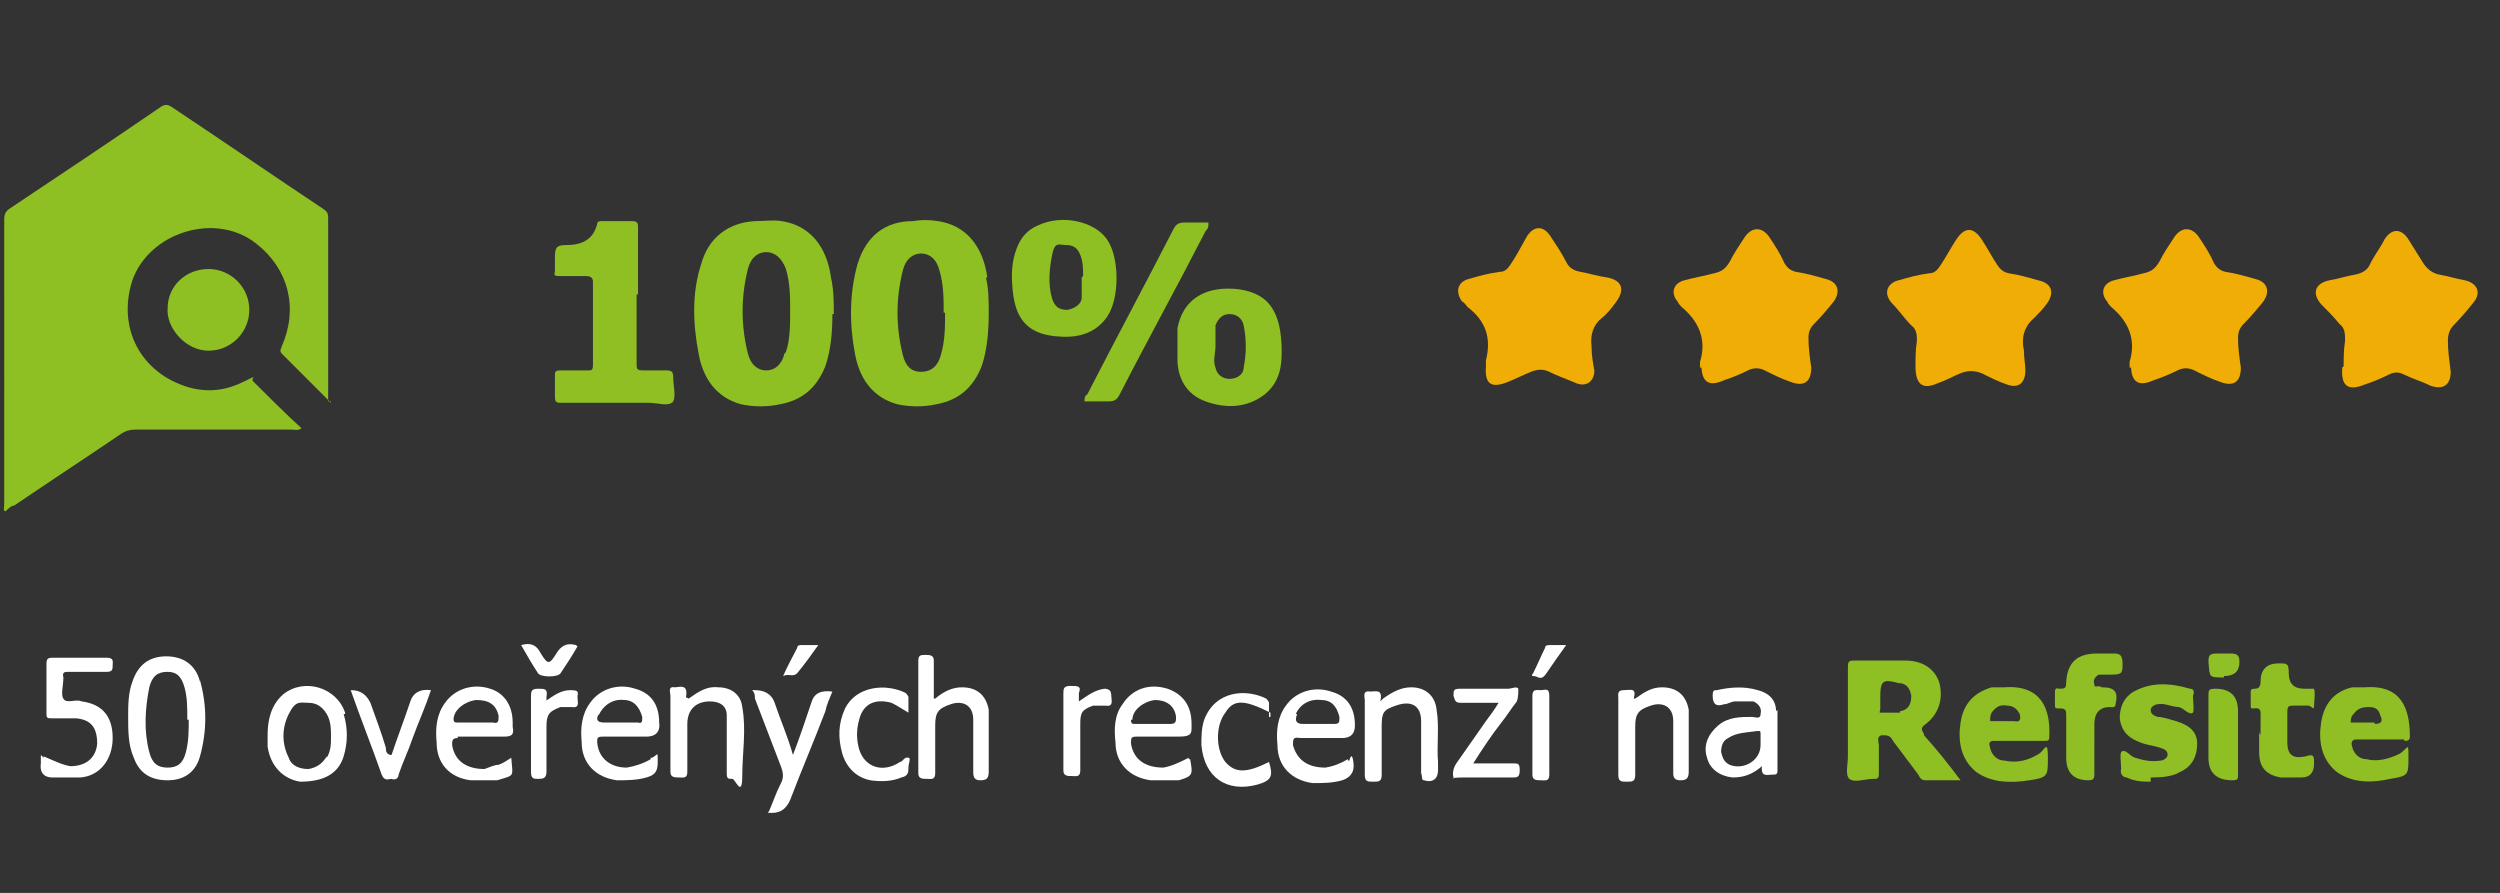 <?xml version="1.0" encoding="UTF-8"?>
<svg xmlns="http://www.w3.org/2000/svg" id="Vrstva_1" data-name="Vrstva 1" version="1.1" viewBox="0 0 177.5 63.4">
  <rect x="0" y="0" width="177.5" height="63.4" fill="#333333" stroke="none"/>
  <defs>
    <style>
      .cls-1 {
        fill: #8fbf23;
      }

      .cls-1, .cls-2, .cls-3, .cls-4, .cls-5, .cls-6 {
        stroke-width: 0px;
      }

      .cls-2 {
        fill: #8ebf23;
      }

      .cls-3 {
        fill: #8fbf24;
      }

      .cls-4 {
        fill: #90c027;
      }

      .cls-5 {
        fill: #efad06;
      }

      .cls-6 {
        fill: #fff;
      }
    </style>
  </defs>
  <path class="cls-2" d="M23.5,28.6c-1.2-1.2-2.4-2.4-3.5-3.5-.2-.2,0-.4,0-.5,1.2-2.7.5-5.5-1.8-7.3-2.9-2.3-7.6-.8-8.8,2.6-1.1,3.4.6,6.6,4,7.6,1.4.4,2.7.2,3.9-.4s.4-.2.7,0c1.1,1.1,2.2,2.2,3.4,3.3-.2.2-.5.1-.7.1h-11.1c-.4,0-.7.1-1,.3-2.5,1.7-5.1,3.4-7.6,5.1-.2,0-.4.2-.6.4-.2,0-.1-.3-.1-.5V15.6c0-.4.1-.6.4-.8,3.6-2.4,7.2-4.8,10.7-7.2.3-.2.5-.2.8,0,3.6,2.4,7.1,4.8,10.7,7.2.3.2.4.3.4.7v12.6c0,4.2,0,.1,0,.4h.2Z"></path>
  <path class="cls-5" d="M105.5,26v-.4c.4-1.6,0-2.8-1.3-3.8-.1-.1-.2-.3-.4-.4-.5-.7-.3-1.4.5-1.6.7-.2,1.4-.4,2.2-.5.4,0,.6-.3.8-.6.4-.6.7-1.2,1.1-1.9.5-.8,1.2-.8,1.7,0,.4.6.8,1.2,1.1,1.8.2.4.5.6,1,.7.6.1,1.2.3,1.9.4,1.1.2,1.3.9.6,1.8-.3.4-.6.8-1,1.1-.6.5-.8,1.2-.7,2,0,.6.1,1.2.2,1.7,0,.8-.6,1.2-1.3.9-.7-.3-1.3-.5-1.9-.8-.4-.2-.8-.2-1.3,0s-1.1.5-1.6.7c-1.2.5-1.7.2-1.6-1.1h0Z"></path>
  <path class="cls-5" d="M120.7,26.1v-.4c.5-1.6-.1-2.9-1.3-3.9-.1-.1-.2-.2-.3-.4-.5-.6-.3-1.3.5-1.5.7-.2,1.4-.3,2.1-.5.5-.1.8-.3,1.1-.8.3-.6.7-1.2,1.1-1.8.5-.7,1.2-.7,1.7,0,.4.6.8,1.2,1.1,1.9.2.3.4.5.8.6.7.1,1.4.3,2.1.5.9.2,1.1.9.6,1.6-.4.5-.9,1.1-1.4,1.6-.3.3-.4.6-.4,1,0,.7.1,1.4.2,2.1,0,1-.5,1.4-1.5,1-.6-.2-1.2-.5-1.8-.8-.4-.2-.8-.2-1.2,0-.6.3-1.1.5-1.7.7-1.1.5-1.6.1-1.6-1.1h0v.2Z"></path>
  <path class="cls-5" d="M136,26c0-.5,0-1.2.1-1.8,0-.4,0-.8-.4-1.1-.5-.5-.9-1.1-1.4-1.6-.6-.7-.3-1.4.5-1.6.7-.2,1.4-.4,2.2-.5.4,0,.6-.3.8-.6.4-.6.7-1.2,1.1-1.8.6-.9,1.2-.9,1.8,0,.4.6.7,1.2,1.1,1.8.2.3.4.5.8.6.7.1,1.4.3,2.1.5,1,.2,1.2.9.6,1.7-.3.4-.6.7-.9,1-.7.6-.9,1.4-.7,2.3,0,.5.1,1,.1,1.4,0,.9-.5,1.3-1.3,1-.6-.2-1.2-.5-1.8-.8-.5-.2-1-.2-1.5,0s-1,.5-1.6.7c-1.1.5-1.6.1-1.6-1.2h0Z"></path>
  <path class="cls-5" d="M151.2,26.1v-.4c.5-1.6-.1-2.9-1.3-3.9-.1-.1-.2-.2-.3-.4-.5-.6-.3-1.3.5-1.5.7-.2,1.4-.3,2.1-.5.5-.1.8-.3,1.1-.8.3-.6.7-1.2,1.1-1.8.5-.7,1.2-.7,1.7,0,.4.6.8,1.2,1.1,1.9.2.3.4.5.8.6.7.1,1.4.3,2.1.5.9.2,1.1.9.6,1.6-.4.5-.9,1.1-1.4,1.6-.3.3-.4.6-.4,1,0,.7.1,1.4.2,2.1,0,1-.5,1.4-1.5,1-.6-.2-1.2-.5-1.8-.8-.4-.2-.8-.2-1.2,0-.6.3-1.1.5-1.7.7-1.1.5-1.6.1-1.6-1.1h0v.2Z"></path>
  <path class="cls-5" d="M166.4,26c0-.5,0-1.2.1-1.8,0-.5,0-.9-.4-1.2-.4-.5-.9-1-1.3-1.4-.7-.8-.4-1.5.6-1.7.6-.1,1.2-.3,1.8-.4.5-.1.9-.3,1.1-.8.3-.6.7-1.1,1-1.7.5-.8,1.2-.8,1.7,0,.3.5.7,1.1,1,1.6s.7.8,1.2.9c.6.1,1.2.3,1.8.4.9.2,1.2.9.6,1.6-.4.5-.9,1.1-1.4,1.6-.3.3-.4.7-.4,1.1,0,.7.1,1.4.2,2.2,0,.9-.5,1.3-1.4,1-.6-.3-1.3-.5-1.9-.8-.4-.2-.7-.2-1.1,0-.6.3-1.1.5-1.7.7-1.2.5-1.7.1-1.6-1.2h0Z"></path>
  <path class="cls-1" d="M45.2,21v4.8c0,.4,0,.5.5.5h1.6c.4,0,.5.1.5.5,0,.6.2,1.3,0,1.7-.3.4-1.1.1-1.7.1h-6.2c-.4,0-.5,0-.5-.5v-1.4c0-.3,0-.4.4-.4h1.9c.3,0,.4,0,.4-.4v-5.9c0-.3-.2-.4-.5-.4h-1.8c-.6,0-.4-.1-.4-.4v-1c0-.7.2-.8.8-.8,1,0,1.9-.3,2.2-1.5,0-.2.2-.2.3-.2h2.2c.4,0,.4.2.4.5v4.7h-.1Z"></path>
  <path class="cls-2" d="M85.8,15.8c0,.3,0,.4-.2.6-2,3.9-4.1,7.7-6.1,11.6-.2.4-.4.5-.8.5h-1.7c0-.2,0-.4.2-.5,2-3.9,4.1-7.8,6.1-11.7.2-.4.4-.5.8-.5h1.7Z"></path>
  <path class="cls-2" d="M14.8,19.1c1.6,0,2.9,1.3,2.9,2.9s-1.3,2.9-2.9,2.9-3-1.6-2.9-3c0-1.6,1.3-2.8,2.9-2.8Z"></path>
  <path class="cls-3" d="M152.8,55.5c-.6,0-1.2,0-1.8-.3-.3,0-.5-.3-.4-.6,0-.4-.1-1,0-1.2.3-.3.6.3,1,.4.6.2,1.2.3,1.8.2.2,0,.5-.2.5-.4,0-.3-.2-.4-.5-.5-.6-.2-1.1-.2-1.7-.5-.7-.3-1.1-.8-1.2-1.6,0-.8.3-1.5,1-1.9,1.3-.7,2.6-.6,4-.2.3,0,.3.3.2.5,0,.4.1,1,0,1.2-.3.2-.6-.3-1-.4-.5,0-1-.3-1.5-.2-.2,0-.5.2-.5.4,0,.3.2.4.5.5.4,0,.9.2,1.3.3,1,.3,1.5.8,1.5,1.6s-.3,1.6-1.2,2c-.5.3-1.1.4-2.1.4h0v.3Z"></path>
  <path class="cls-3" d="M148.7,52.9v2c0,.3,0,.5-.4.5q-1.6,0-1.6-1.6v-3c0-.3,0-.5-.4-.5s-.4,0-.4-.3v-.8c0-.2,0-.4.3-.3.4,0,.5,0,.5-.5.1-1.4.8-2,2.2-2h1.1c.4,0,.7,0,.7.7s0,.8-.9.8-.5,0-.8,0c-.3.2-.4.4-.3.7,0,.3.3,0,.5.2h.1c.9,0,1.1.4.9,1.2,0,.3-.3.2-.4.2-.7,0-1.1.4-1.1,1.2v1.3h0Z"></path>
  <path class="cls-1" d="M160.5,52.2v-1.2c0-.4.1-.8-.5-.7-.2,0-.2,0-.2-.3v-.8c0-.2,0-.3.3-.3s.4-.2.4-.5q0-1.3,1.3-1.3c.6,0,.7,0,.7.7q0,1.1,1.1,1.1c.2,0,.6,0,.7,0,.1.4,0,.8,0,1.2s-.2,0-.4,0h-1c-.4,0-.5,0-.5.5v2.1c0,.9.4,1.2,1.3,1,.6-.2.6,0,.6.5q0,1-.9,1h-1.5c-1-.2-1.5-.7-1.5-1.8v-1.4h0Z"></path>
  <path class="cls-6" d="M3.1,53.7c.7.3,1.3.6,1.9.7,1,0,1.8-.5,1.9-1.6,0-1.1-.4-1.7-1.5-1.8h-1.7c-.3,0-.4,0-.4-.3v-3.6c0-.3.1-.4.4-.4h3.9c.5,0,.4.3.4.5,0,.3,0,.5-.4.5h-2.7c-.3,0-.5,0-.4.4h0c0,.6-.2,1.2,0,1.5.2.4.9,0,1.3.2,1.5.2,2.2,1.1,2.2,2.6s-.9,2.7-2.3,2.8c-.7,0-1.4,0-2,0s-.9-.4-.8-1v-.6h0l.2.2Z"></path>
  <path class="cls-6" d="M66.4,49.6c.6-.5,1.2-.8,1.9-.8,1,0,1.7.5,1.9,1.6v4.4c0,.5-.2.6-.6.6s-.5-.2-.5-.6v-3.7c0-1-.7-1.4-1.6-1.1-.9.3-1.1.6-1.1,1.5v3.4c0,.5-.3.4-.6.4s-.6,0-.6-.4v-8c0-.4.2-.4.5-.4s.6,0,.6.4v2.7h0Z"></path>
  <path class="cls-6" d="M48.9,49.6c.7-.5,1.3-.9,2.1-.8.9,0,1.6.5,1.7,1.4.3,1.6,0,3.3,0,4.9s-.5.2-.7.2c-.3,0-.4,0-.4-.4v-4.1c0-.7-.5-1-1.2-1-1,0-1.6.6-1.6,1.6v3.4c0,.5-.3.4-.6.4s-.6,0-.6-.4v-5.4c0-.2-.2-.7.3-.6.3,0,1-.3.8.7h0Z"></path>
  <path class="cls-6" d="M98.2,49.6c.7-.5,1.3-.8,2-.8,1,0,1.7.6,1.8,1.6.2,1.2,0,2.5.1,3.7v.6c0,.6-.4.9-1,.7-.2,0-.1-.3-.2-.5v-3.7c0-1.1-.7-1.5-1.8-1.1-.9.3-1,.5-1,1.5v3.4c0,.5-.2.5-.6.5s-.6,0-.6-.5v-5.3c0-.2-.2-.7.4-.6.4,0,.9-.2.7.7h0l.2-.2Z"></path>
  <path class="cls-6" d="M116.1,49.6c.7-.5,1.2-.8,1.9-.8,1,0,1.7.5,1.9,1.6v4.4c0,.5-.2.6-.6.6s-.5-.2-.5-.5v-3.7c0-1-.7-1.4-1.6-1.1-.9.3-1.1.6-1.1,1.5v3.4c0,.5-.2.5-.6.5s-.6,0-.6-.5v-5.4c0-.3-.1-.6.4-.6s.9-.2.7.6h.1Z"></path>
  <path class="cls-6" d="M54.6,57.6c.3-.7.5-1.3.8-1.9.3-.5.2-.9,0-1.4-.6-1.6-1.2-3.1-1.8-4.7,0-.2,0-.4-.2-.6h.2c.7,0,1.2.3,1.4.9.4,1.2.9,2.3,1.3,3.7.5-1.3.9-2.5,1.3-3.7.2-.7.7-.9,1.5-.8-.2.5-.4.9-.5,1.4-.8,2.1-1.7,4.2-2.5,6.3-.3.7-.8,1-1.6.9h0Z"></path>
  <path class="cls-6" d="M106.4,49.9h-2.7c-.4,0-.4-.2-.5-.5,0-.4,0-.5.5-.5h3.4c.2,0,.6-.2.7,0,0,.3,0,.6-.1.9-.4.5-.7,1-1.1,1.5-.7.9-1.3,1.8-2,2.9h2.8c.4,0,.5,0,.5.5s-.2.5-.5.5h-3.5c-1.2,0-.6.2-.7,0-.1-.3,0-.7.2-1,.7-1,1.4-2,2.1-3,.3-.4.6-.8.9-1.3h0Z"></path>
  <path class="cls-6" d="M27.8,53.6c.4-1.2.9-2.5,1.3-3.7.2-.7.7-1,1.5-.9-.4,1.2-.9,2.3-1.3,3.4-.3.9-.7,1.7-1,2.6,0,.3-.3.4-.5.3-.2,0-.5.2-.7-.3-.7-2-1.5-4-2.2-6h0q0,0,0,0c.7,0,1.1.3,1.4.9.4,1.1.8,2.2,1.1,3.2,0,.2,0,.4.3.5h0Z"></path>
  <path class="cls-6" d="M90.2,50.6c-1.8-.9-2.6-1-3.2,0-.7.9-.7,2.6,0,3.5.7.8,1.5.8,3.1,0,.3,1,.2,1.3-.8,1.6-2.2.6-3.8-.5-4-2.8,0-.6,0-1.2.2-1.8.8-2.1,3-2.2,4.4-1.5,0,0,.2.2.2.3v1h.1Z"></path>
  <path class="cls-6" d="M64.5,50.6c-.5-.3-.8-.5-1.2-.7-1.1-.3-2,0-2.3,1.2-.2.7-.2,1.4,0,2.1.4,1.3,1.7,1.7,2.9.9.2,0,.3-.4.6-.3.2,0,0,.4,0,.7s0,.6-.5.7c-.7.3-1.5.3-2.2.2-1-.2-1.7-.9-2-1.9-.3-1.1-.3-2.1.2-3.2.8-1.6,2.9-1.8,4.3-1.1,0,0,.2.2.2.3v1h0Z"></path>
  <path class="cls-2" d="M158.9,52.2v2.8c0,.3,0,.4-.4.4q-1.7,0-1.7-1.6v-4.4c0-.4,0-.5.5-.5q1.6,0,1.6,1.6v1.7h0Z"></path>
  <path class="cls-6" d="M76.6,49.8c.6-.4,1.1-.8,1.8-.9.4,0,.5.2.5.5s.2.8-.4.7c-.3,0-.6,0-.9,0-.8.3-.9.5-.9,1.3v3.3c0,.5-.3.4-.6.4s-.6,0-.6-.4v-5.4c0-.4,0-.6.5-.6s.8,0,.6.5v.5Z"></path>
  <path class="cls-6" d="M38.7,49.8c.6-.4,1.1-.8,1.8-.8s.5.2.5.5.2.8-.4.7h-.8c-.8.3-1,.5-1,1.4v3.2c0,.5-.3.5-.6.5s-.5,0-.5-.5v-5.3c0-.4,0-.6.5-.6s.7,0,.6.6v.3h0Z"></path>
  <path class="cls-6" d="M110,52.2v2.8c0,.5-.3.4-.6.4s-.6,0-.6-.4v-5.6c0-.5.3-.4.6-.4s.6-.2.6.4v2.8h0Z"></path>
  <path class="cls-6" d="M41,45.9c-.4.7-.8,1.3-1.2,1.9-.2.3-1.4.3-1.6,0-.4-.6-.8-1.3-1.2-2,.7-.2,1.1,0,1.4.6.5.8.6.8,1.1,0,.3-.5.7-.8,1.4-.6h0Z"></path>
  <path class="cls-4" d="M157.9,48.1c-1.1,0-1,0-1.1-1.1,0-.5.1-.6.6-.6h1c.5,0,.6.2.6.6q0,1-1.1,1h0Z"></path>
  <path class="cls-6" d="M111.2,45.8c-.5.7-1,1.4-1.4,2s-.6.2-.9.2,0-.2,0-.3c.3-.6.5-1.1.8-1.7,0-.2.2-.2.4-.2h1.2-.1Z"></path>
  <path class="cls-6" d="M58.1,45.8c-.5.7-1,1.4-1.5,2-.3.3-.6,0-1,.2.3-.7.7-1.4,1-2,0-.2.2-.2.3-.2h1.2Z"></path>
  <path class="cls-2" d="M70.1,19.7c-.3-2.2-1.5-3.7-3.5-4-.6-.1-1.2-.1-1.8,0-2,0-3.3,1.1-3.9,3-.6,2.1-.6,4.3-.2,6.4.3,1.7,1.2,3.1,3,3.6.9.2,1.9.2,2.8,0,1.6-.3,2.6-1.2,3.2-2.7.4-1.2.5-2.5.5-3.8h0c0-.8,0-1.7-.2-2.5h0ZM67.1,22.2c0,1,0,2-.3,3-.2.8-.7,1.2-1.4,1.2s-1.1-.4-1.3-1.2c-.5-2-.5-4,0-6,.2-.8.7-1.2,1.3-1.2s1.1.4,1.3,1.2c.3,1,.3,2,.3,3h0Z"></path>
  <path class="cls-2" d="M136.6,52.1c-.2-.3-.2-.4,0-.6,1-.7,1.4-1.8,1.1-3-.3-1-1.2-1.6-2.4-1.6h-3.6c-.4,0-.5,0-.5.5v6.3c0,.6-.2,1.3.1,1.6.4.3,1.1,0,1.7,0,.3,0,.4,0,.4-.4v-2c0-.2-.2-.6.2-.7.4,0,.6,0,.8.4.6.8,1.2,1.6,1.8,2.4.1.2.2.4.5.4h2.5c-.9-1.2-1.7-2.2-2.6-3.2v-.2ZM134.9,50.6c-.4,0-.8,0-1.2,0s-.2,0-.2-.3v-.8h0c0-1.2.2-1.3,1.3-1,.5,0,.8.3.9.9,0,.6-.2,1-.8,1.1h0Z"></path>
  <path class="cls-2" d="M87.5,20.5c-1.9-.1-3.5.7-3.9,2.8,0,.7,0,1.4,0,2.2,0,1.3.6,2.5,2,3s2.9.5,4.2-.5c1.1-.9,1.2-2.1,1.2-3h0c0-3-1-4.3-3.4-4.5h0ZM88.3,26.1c0,.5-.5.8-1,.8s-.9-.3-1-.8c-.2-.5,0-1,0-1.5h0c0-.5,0-1,0-1.5.2-.5.5-.8,1-.8s.9.3,1,.8c.2,1,.2,2,0,3Z"></path>
  <path class="cls-2" d="M78.6,17c-.9-1.3-3.2-1.8-4.9-1-.7.3-1.2.8-1.5,1.6-.4,1-.4,2-.3,3,.2,2.2,1.2,3.2,3.4,3.3,1.5.1,2.6-.4,3.3-1.4.9-1.3.9-4.2,0-5.5ZM76.8,19.7h0c0,.5,0,1,0,1.4,0,.5-.5.8-1,.9-.6,0-.9-.2-1.1-.8-.3-1-.2-2.1,0-3.1s.5-.7,1-.7.8.2,1,.7.2,1,.2,1.5h0Z"></path>
  <path class="cls-3" d="M170.7,52.6c.2,0,.4,0,.4-.3,0-2-.6-3.7-3.2-3.5-.3,0-.6,0-.9,0-1.3.3-2,1.2-2.2,2.5s0,2.6,1.1,3.5c1.1.8,2.5.8,3.8.5,1.3-.2,1.3-.3,1.3-1.5s0-.7-.6-.3c-.8.4-1.6.6-2.4.4-.5,0-.9-.4-1-.9-.1-.3,0-.5.3-.5h3.6-.2ZM168.6,51.3h-1.2c-.2,0-.4,0-.5,0,0-.2,0-.4.2-.6.3-.4.6-.5,1.1-.5s.7.2.8.6c.2.4.1.6-.4.6h0Z"></path>
  <path class="cls-3" d="M141.6,52.6h3.6c.2,0,.3,0,.3-.3.1-2-.6-3.7-3.2-3.5-.3,0-.6,0-.9,0-1.3.4-2,1.2-2.2,2.5s0,2.6,1.1,3.5c1.1.8,2.5.8,3.8.6s1.3-.3,1.3-1.6-.2-.6-.6-.3c-.8.5-1.6.7-2.5.5-.5,0-.9-.4-1-.9-.1-.3-.1-.5.3-.5h0ZM141.4,50.6c.3-.4.6-.6,1.1-.5.4,0,.7.2.9.6.1.4,0,.6-.4.5h-1.7c0-.2,0-.4.1-.6h0Z"></path>
  <path class="cls-6" d="M14.2,48.4c-.3-1.2-1.2-1.8-2.4-1.8s-2,.6-2.4,1.8c-.3.8-.3,1.7-.3,2.5h0c0,1,0,2,.4,2.9.4,1.1,1.2,1.6,2.4,1.6s2-.6,2.3-1.7c.5-1.8.5-3.6,0-5.4h0ZM13.4,51.1h0c0,.8,0,1.5-.2,2.3s-.6,1.1-1.3,1.1-1.1-.3-1.3-1.1c-.4-1.5-.3-3.1,0-4.6.2-.8.6-1.1,1.3-1.1s1,.4,1.2,1.1c.2.7.2,1.5.2,2.3h0Z"></path>
  <path class="cls-6" d="M126.1,50.5c0-.8-.5-1.3-1.3-1.5-1-.3-2-.2-2.9,0-.2,0-.3,0-.3.4q0,.9.8.6c.3,0,.5-.2.8-.2s.9,0,1.3,0c.4.2.6.5.5.9,0,.4-.4.2-.6.2-.8,0-1.7,0-2.4.6s-1.1,1.4-.8,2.3c.2.8.9,1.3,1.8,1.4.8,0,1.4-.2,2.1-.8-.1.8.4.6.7.6s.4,0,.4-.3v-4.5.2ZM125,52.9c0,1.1-1.2,1.8-2.2,1.4-.4-.2-.5-.5-.6-.9,0-.4.1-.8.5-1,.6-.4,1.4-.4,2.1-.5.2,0,.2,0,.2.3v.6h0Z"></path>
  <path class="cls-6" d="M95.7,53.9c-.5.3-1,.5-1.6.6-1.2,0-2-.5-2.3-1.6,0-.4,0-.6.5-.5h3c.6,0,.9-.3.9-.9,0-1.3-.6-2.1-1.7-2.4-1.2-.4-2.5,0-3.2,1-.6.8-.7,1.8-.6,2.8,0,1.5,1,2.5,2.5,2.7.7,0,1.4,0,2.1-.2q.9-.3.8-1.2t-.3-.2h-.1ZM92,50.7c.3-.7,1-1.1,1.8-1,.7,0,1.1.4,1.3,1.2,0,.4,0,.5-.4.5h-2.2q-.7,0-.4-.7h-.1Z"></path>
  <path class="cls-6" d="M84.4,53.8c-.6.3-1.2.6-1.8.7-1.2,0-2.1-.5-2.3-1.7,0-.4,0-.5.4-.5h3c1,0,.9-.3.9-.9,0-1.3-.6-2.1-1.7-2.5-1.3-.4-2.5,0-3.2,1.1-.6.8-.6,1.8-.5,2.7,0,1.5,1,2.5,2.5,2.7.7,0,1.3,0,2,0,1-.3,1-.4.8-1.5h-.1ZM80.4,51.1c0-.7.8-1.3,1.6-1.4.8,0,1.4.4,1.5,1.2,0,.3,0,.5-.4.5h-2.5c-.2,0-.3,0-.3-.3h.1Z"></path>
  <path class="cls-6" d="M46.2,53.9c-.5.3-1.1.5-1.7.6-1.1,0-2-.6-2.1-1.8,0-.3,0-.4.4-.4h3.1c.6,0,1-.3.9-1,0-1.3-.6-2.1-1.7-2.4-1.2-.4-2.5,0-3.2,1-.6.8-.7,1.8-.6,2.8,0,1.5,1,2.5,2.5,2.7.7,0,1.4,0,2.1-.2s.8-.5.8-1.2,0-.4-.4-.2h-.1ZM42.5,50.8c.3-.7,1-1.2,1.8-1.1.7,0,1.1.5,1.3,1.2,0,.3,0,.5-.3.4h-2.4c-.5,0-.6-.2-.4-.6h0Z"></path>
  <path class="cls-6" d="M32.5,52.3h3.3c.6,0,.7-.2.6-.7v-.3c0-1.2-.6-2.1-1.6-2.4-1.2-.4-2.5,0-3.2,1-.6.8-.7,1.8-.6,2.8,0,1.5.9,2.5,2.4,2.7.6,0,1.2,0,1.9,0,1.3-.4,1.1-.2,1-1.6h0c-.3.2-.6.4-.9.5-.3,0-.7.2-1,.3-1.2,0-2.1-.5-2.3-1.7,0-.3,0-.5.4-.5h0ZM32.2,51.1c0-.7.8-1.3,1.6-1.4.9,0,1.4.3,1.6,1.1,0,.4,0,.6-.4.5h-2.5c-.2,0-.3,0-.3-.3h0Z"></path>
  <path class="cls-6" d="M24.5,50.6c-.6-1.8-2.9-2.5-4.4-1.3-.9.8-1.1,1.9-1.1,2.9v.8c.2,1.4,1.1,2.3,2.3,2.5,1.6,0,2.7-.5,3.1-1.8.3-1,.3-2,0-3h.1ZM23.2,53.7c-.3.5-.7.8-1.3.9-.6,0-1.2-.2-1.4-.8-.5-1-.5-2.1,0-3.1s.8-.8,1.4-.8,1,.3,1.3.8.3,1.1.3,1.6h0c0,.5,0,1-.3,1.5h0Z"></path>
  <path class="cls-2" d="M59.2,22.3c0-.9,0-1.7-.2-2.6-.3-2.2-1.5-3.7-3.5-4-.6-.1-1.2,0-1.9,0-1.9.1-3.3,1.2-3.8,3-.7,2.1-.6,4.3-.2,6.4.3,1.7,1.2,3.1,3,3.6.9.2,1.9.2,2.8,0,1.6-.3,2.6-1.2,3.2-2.7.4-1.2.5-2.4.5-3.7h0ZM55.7,25.1c-.2.8-.7,1.2-1.3,1.2s-1.1-.4-1.3-1.2c-.5-2-.5-4,0-6,.2-.8.7-1.2,1.3-1.2s1.1.4,1.4,1.2c.3,1,.3,2,.3,3h0c0,1,0,2-.3,2.9h0Z"></path>
</svg>
